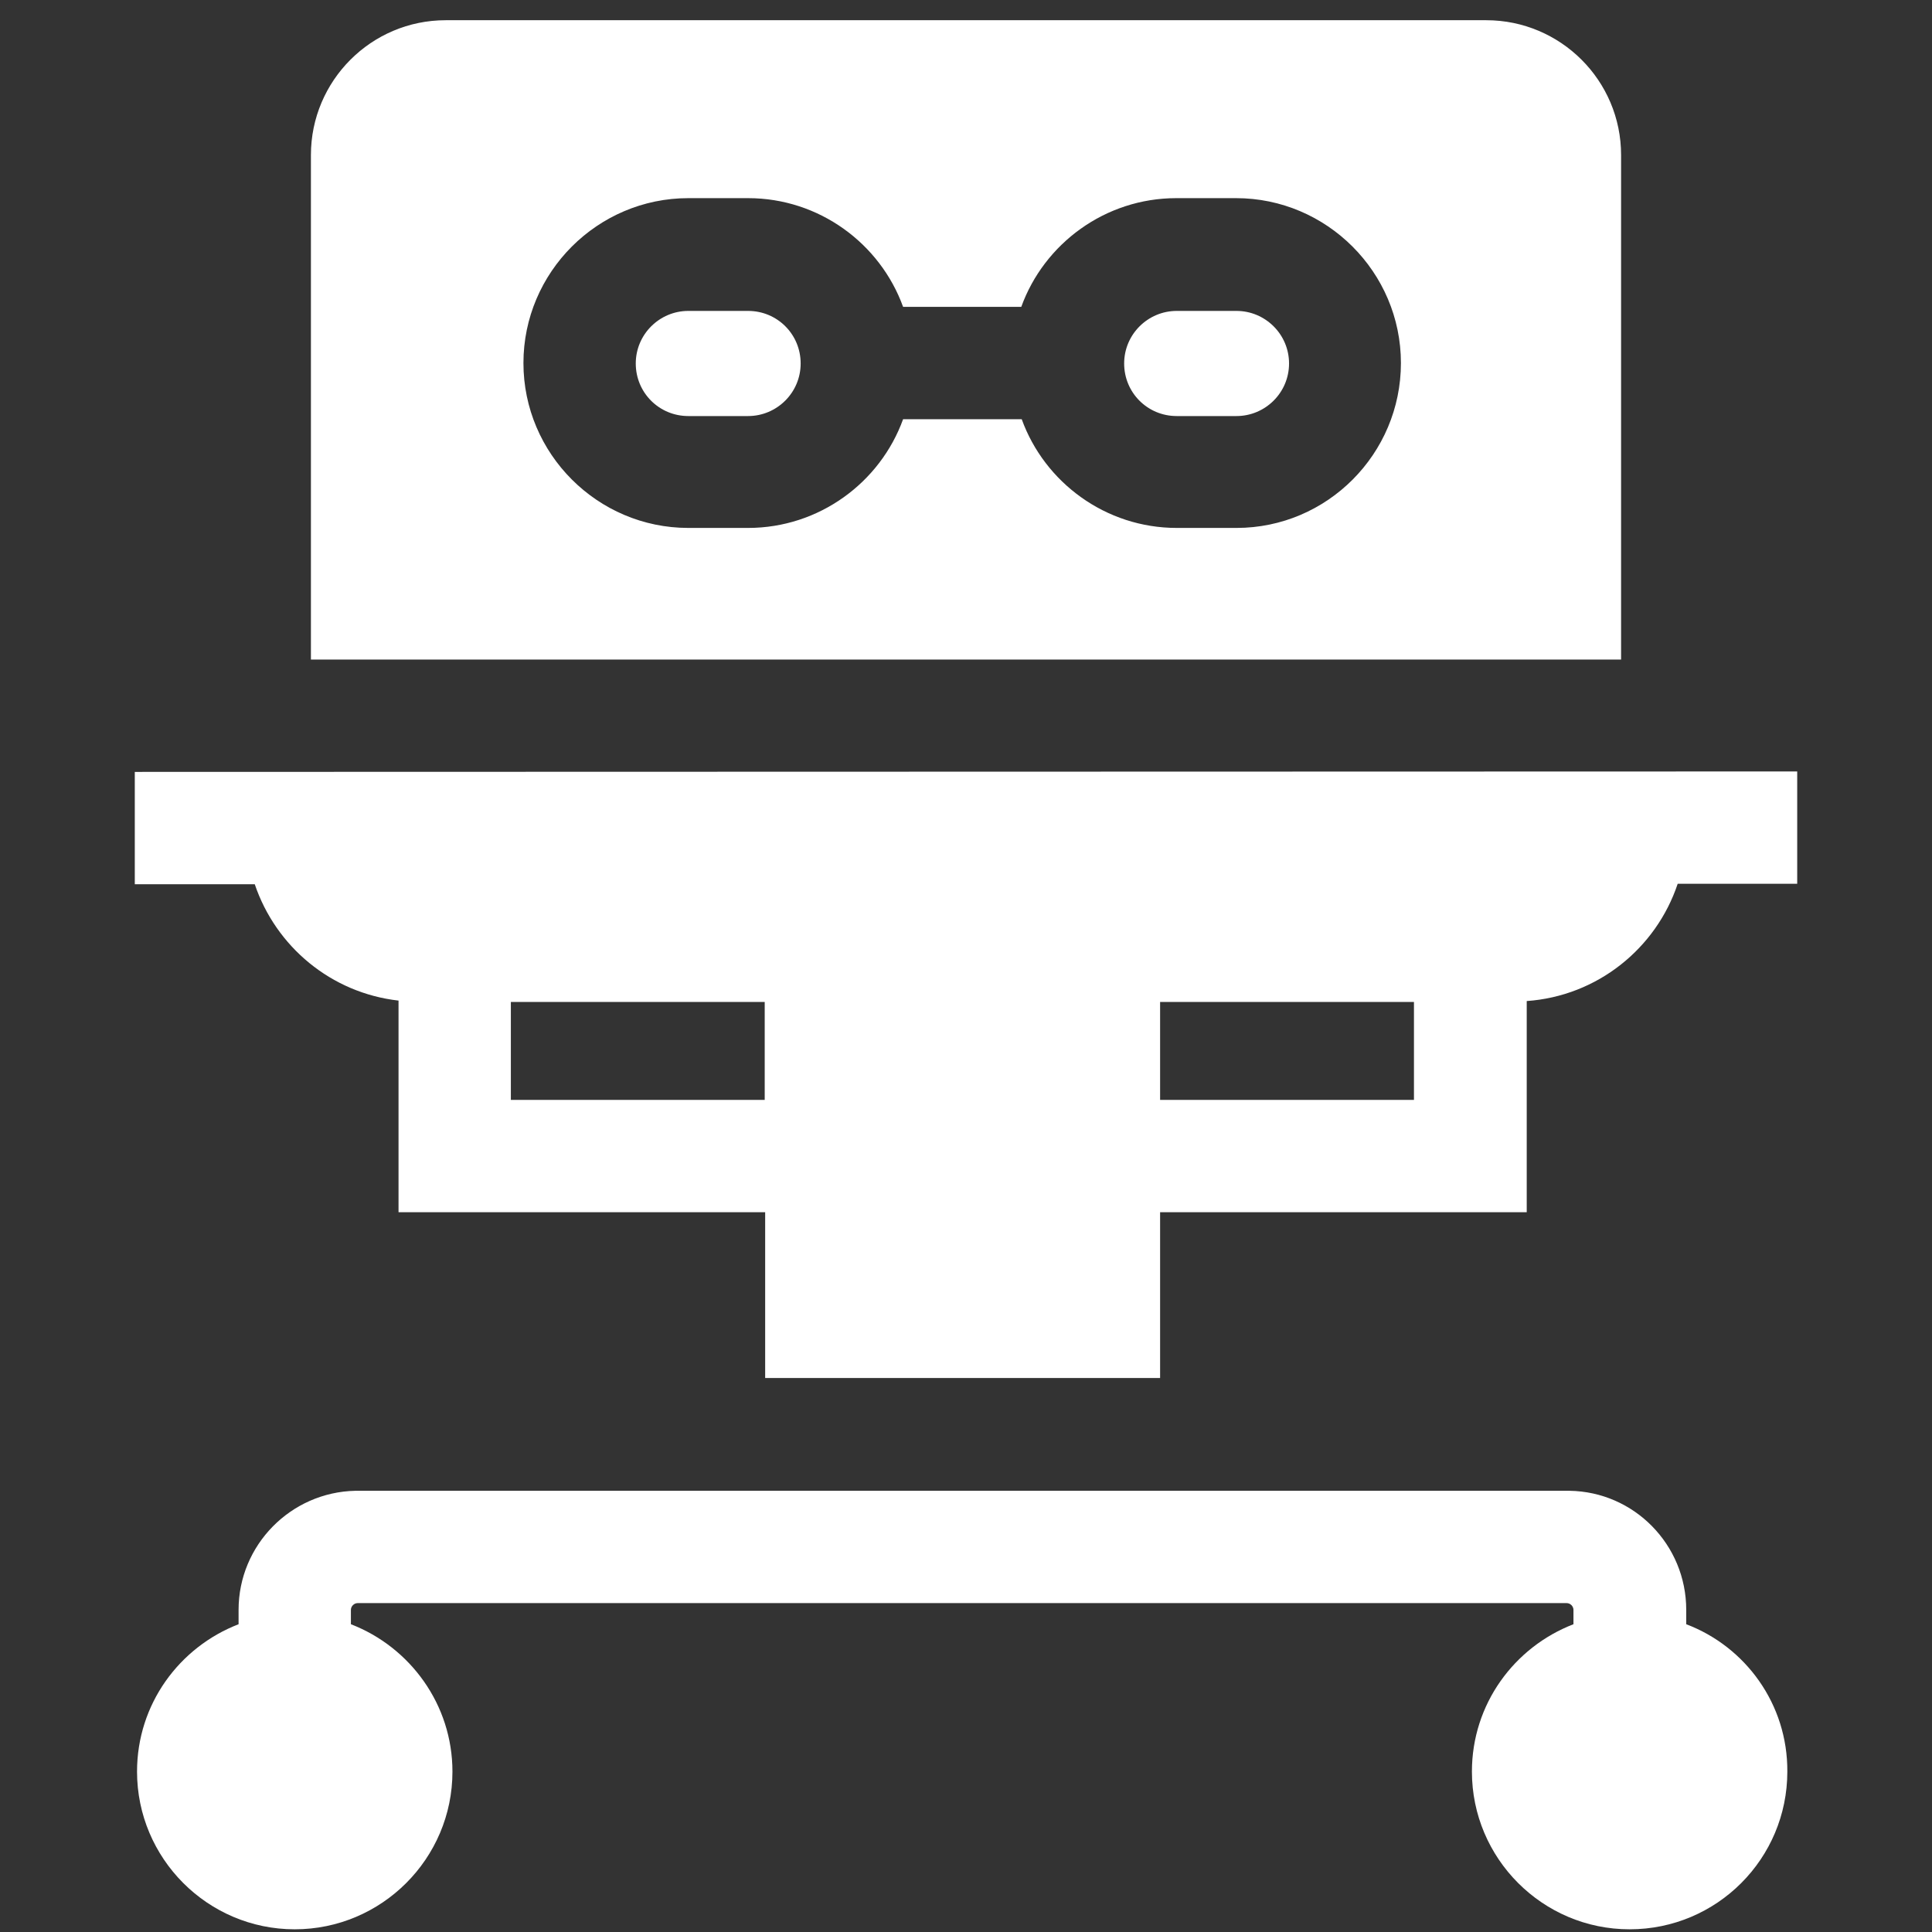 <?xml version="1.0" encoding="utf-8"?>
<!-- Generator: Adobe Illustrator 25.4.1, SVG Export Plug-In . SVG Version: 6.00 Build 0)  -->
<svg version="1.1" id="Capa_1" xmlns="http://www.w3.org/2000/svg" xmlns:xlink="http://www.w3.org/1999/xlink" x="0px" y="0px"
	 viewBox="0 0 430 430" style="enable-background:new 0 0 430 430;" xml:space="preserve">
<rect x="0" y="0" width="430" height="430" fill="#333333" stroke="none"/>
<style type="text/css">
	.st0{fill:#FFFFFF;}
</style>
<g id="XMLID_270_">
	<path id="XMLID_273_" class="st0" d="M166.5,69.2h-13.3c-6.4,0-11.7,5.2-11.7,11.7s5.2,11.7,11.7,11.7h13.3
		c6.4,0,11.7-5.2,11.7-11.7S173,69.2,166.5,69.2z"/>
	<path id="XMLID_274_" class="st0" d="M275.2,69.2h-13.3c-6.4,0-11.7,5.2-11.7,11.7s5.2,11.7,11.7,11.7h13.3
		c6.4,0,11.7-5.2,11.7-11.7S281.6,69.2,275.2,69.2z"/>
	<path id="XMLID_277_" class="st0" d="M360.8,34.5c0-16.6-13.5-30-30-30H99.2c-16.6,0-30,13.5-30,30v112.3h291.6L360.8,34.5
		L360.8,34.5z M275.2,117.5h-13.3c-15.8,0-29.4-10.1-34.5-24.2H201c-5.1,14.1-18.7,24.2-34.5,24.2h-13.3
		c-20.2,0-36.7-16.5-36.7-36.7s16.5-36.7,36.7-36.7h13.3c15.8,0,29.4,10.1,34.5,24.2h26.3c5.1-14.1,18.7-24.2,34.5-24.2h13.3
		c20.2,0,36.7,16.5,36.7,36.7S295.4,117.5,275.2,117.5L275.2,117.5z"/>
	<path id="XMLID_278_" class="st0" d="M375.3,361.5v-3.2c0-14.5-11.6-26.3-26-26.5H79.1c-14.4,0.3-26,12.1-26,26.5v3.2
		c-13.2,5.1-22.6,17.8-22.6,32.8c0,19.3,15.7,35.1,35.1,35.1c19.3,0,35.1-15.7,35.1-35.1c0-14.9-9.4-27.7-22.6-32.8v-3.2
		c0-0.8,0.7-1.5,1.5-1.5h269.1c0.8,0,1.5,0.7,1.5,1.5v3.2c-13.2,5.1-22.6,17.8-22.6,32.8c0,19.3,15.7,35.1,35.1,35.1
		s35.1-15.7,35.1-35.1C397.9,379.3,388.5,366.5,375.3,361.5L375.3,361.5z"/>
	<path id="XMLID_281_" class="st0" d="M30,171.8v25h26.7c4.7,13.9,17,24.2,32,25.9v47.1h81.6v36.9h87.9v-36.9h81.6v-47
		c15.7-1.1,28.8-11.7,33.6-26.1H400v-25L30,171.8L30,171.8z M170.2,244.8h-56.5v-21.8h56.5L170.2,244.8z M314.7,244.8h-56.5v-21.8
		h56.5V244.8z"/>
</g>
</svg>
